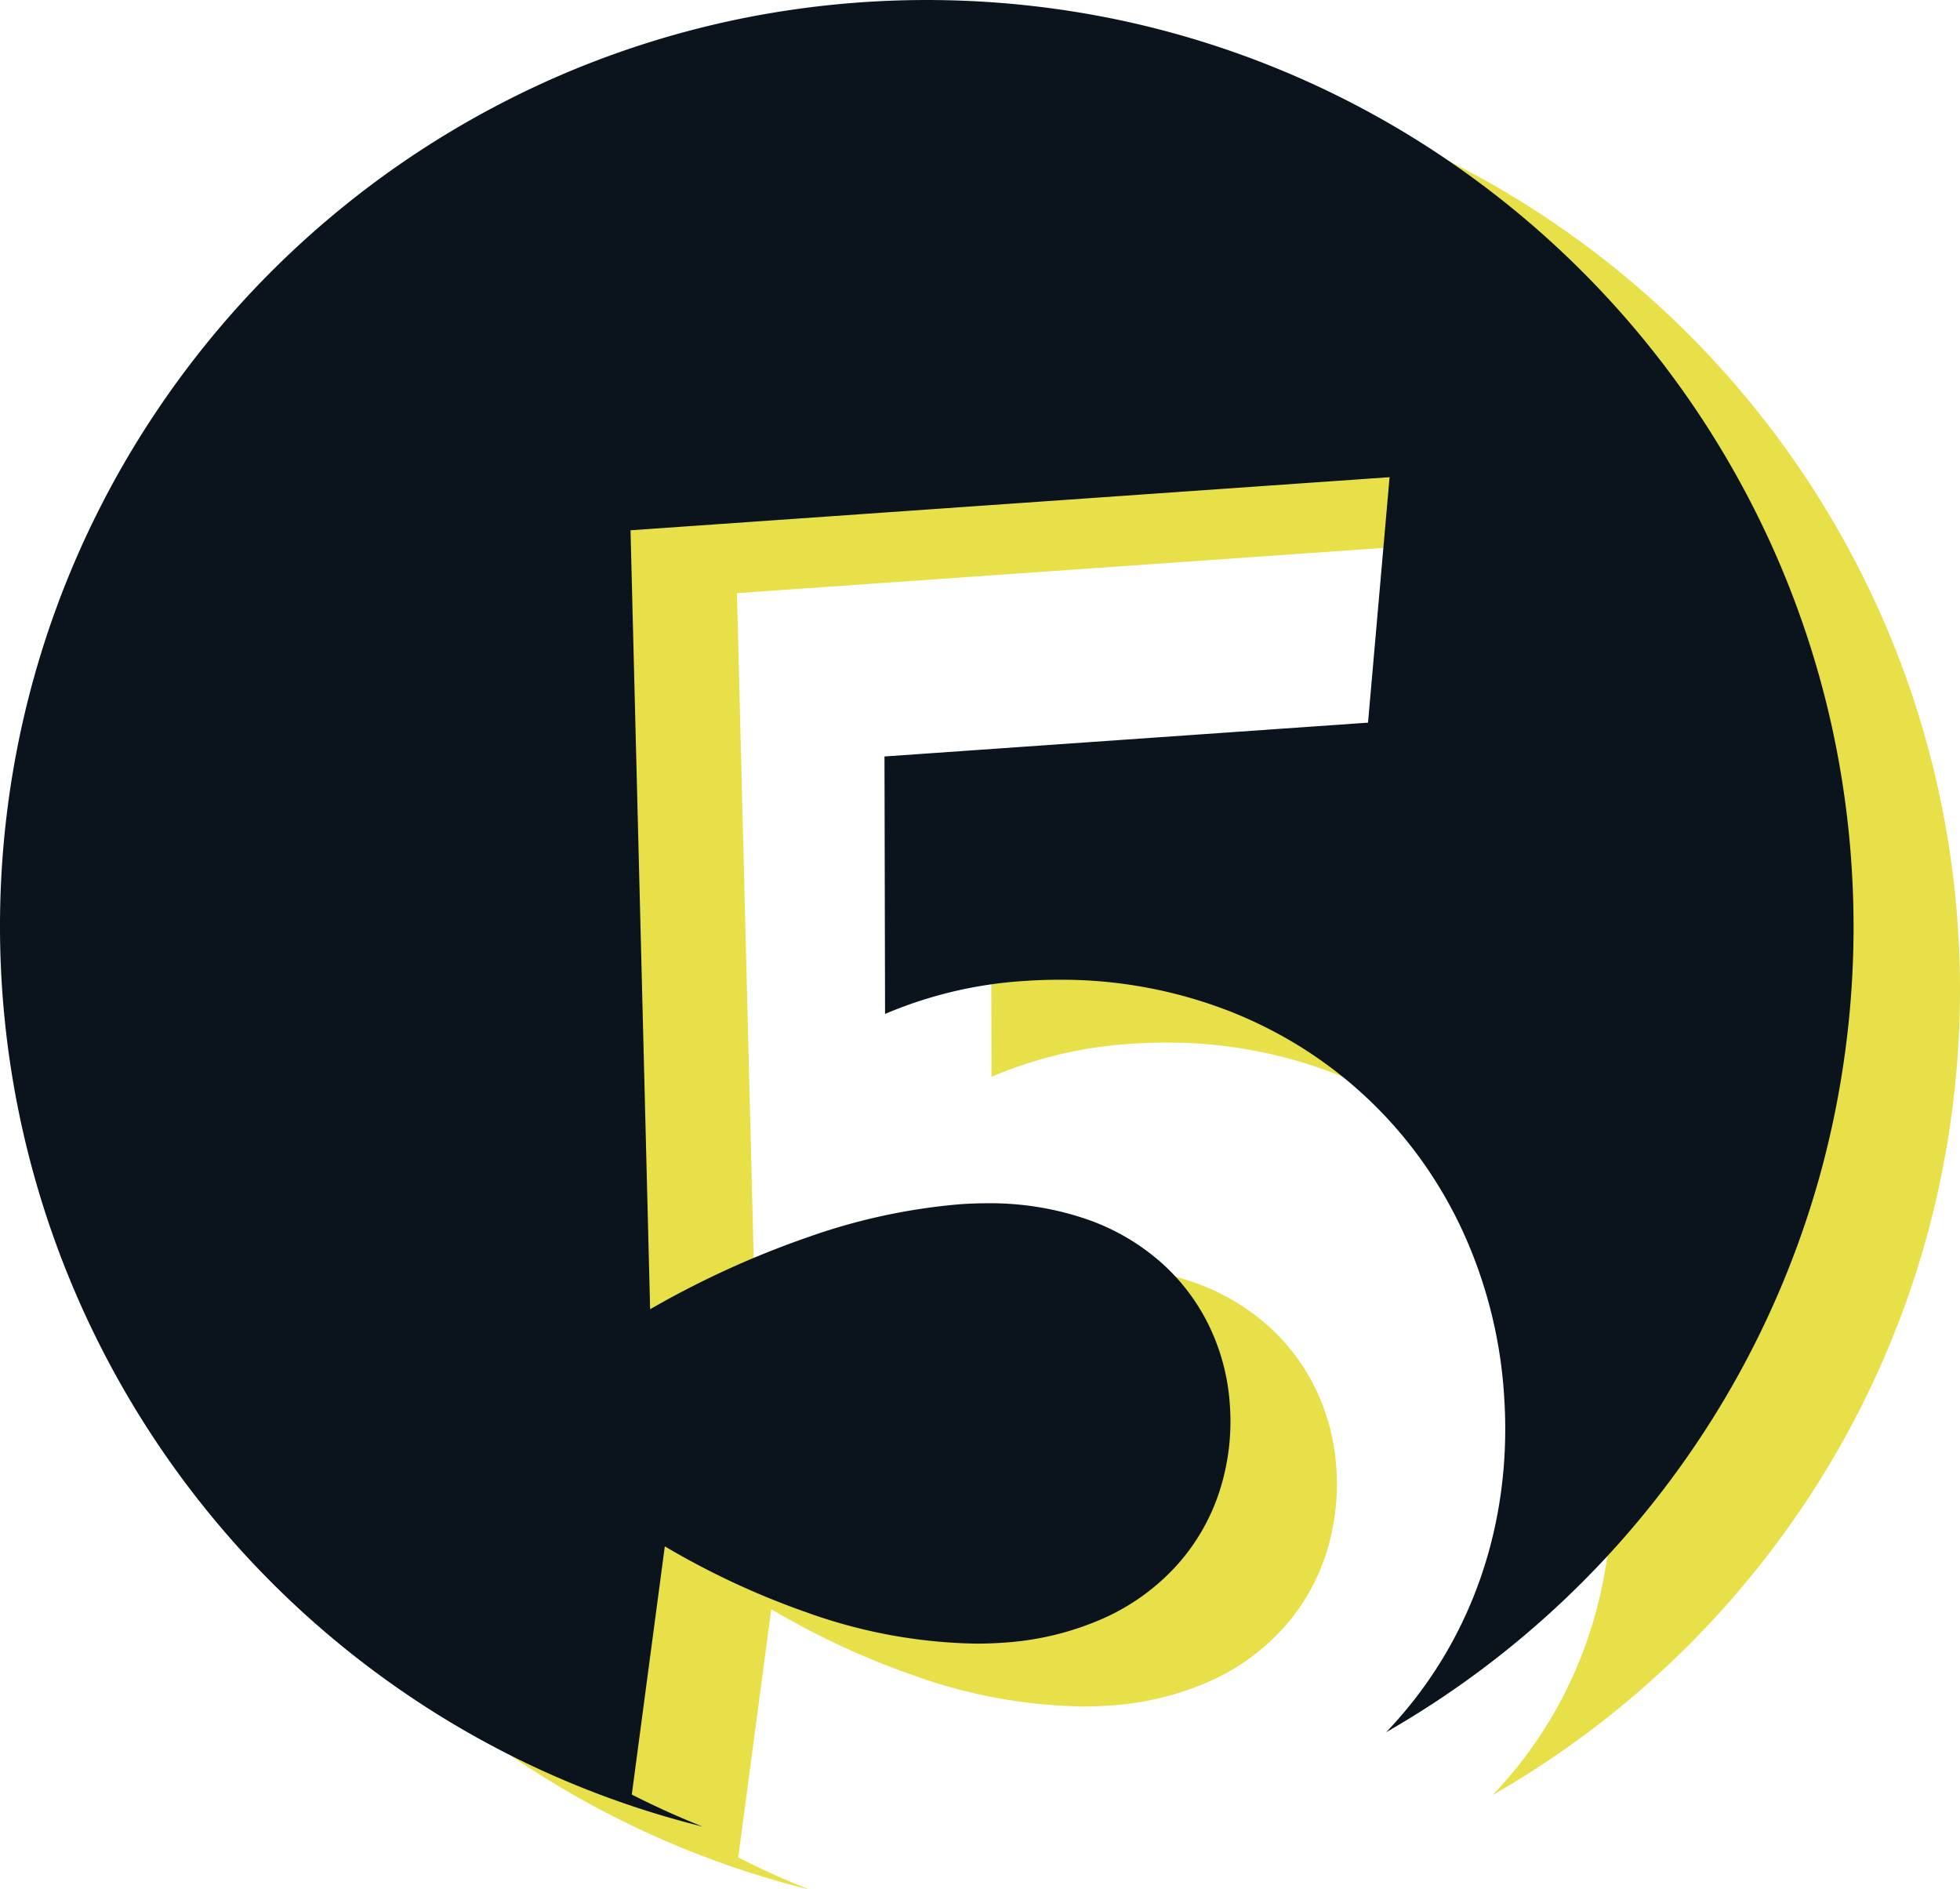 <svg xmlns="http://www.w3.org/2000/svg" width="214.924" height="207.142" viewBox="0 0 214.924 207.142">
  <g id="_5" data-name="5" transform="translate(1018 -9260)">
    <g id="Group_28918" data-name="Group 28918" transform="translate(-1011.328 9266.892)">
      <path id="Subtraction_66" data-name="Subtraction 66" d="M77.009,200.25A101.079,101.079,0,0,1,46.32,186.9,101.8,101.8,0,0,1,2.065,81.145,101.071,101.071,0,0,1,17.356,44.806,101.921,101.921,0,0,1,62.069,7.986,101.113,101.113,0,0,1,81.145,2.065a102.621,102.621,0,0,1,40.962,0,101.074,101.074,0,0,1,36.339,15.291,101.923,101.923,0,0,1,36.82,44.713,101.114,101.114,0,0,1,5.922,19.076,102.462,102.462,0,0,1-1.638,47.76,101.1,101.1,0,0,1-10.442,24.472A102.179,102.179,0,0,1,152,189.91c9.322-9.738,13.913-22.878,12.925-37a50.99,50.99,0,0,0-4.675-18.241,47.737,47.737,0,0,0-4.584-7.75,46.638,46.638,0,0,0-12.922-12.066,47.632,47.632,0,0,0-8.042-4.039,50.826,50.826,0,0,0-18.508-3.4c-1.288,0-2.6.046-3.9.137a46.3,46.3,0,0,0-15.243,3.613l-.063-28.229,53.022-3.707,2.364-26.912L69.14,58.138l2.15,85.4A100.868,100.868,0,0,1,88.7,135.6a66.362,66.362,0,0,1,16.6-3.575c1-.07,1.99-.105,2.953-.105a32.623,32.623,0,0,1,11.091,1.812,24.3,24.3,0,0,1,8.171,4.855,22.262,22.262,0,0,1,5.19,7.028,23.311,23.311,0,0,1,2.149,8.33,25,25,0,0,1-1.124,9.535,22.489,22.489,0,0,1-4.648,8.09,24.119,24.119,0,0,1-7.992,5.816,32.035,32.035,0,0,1-11.154,2.714c-.938.066-1.9.1-2.874.1a57.414,57.414,0,0,1-18.577-3.416A86.778,86.778,0,0,1,72.9,169.533L69.28,196.745c2.513,1.279,5.114,2.458,7.73,3.5Z" transform="translate(5 0)" fill="#e7e048"/>
    </g>
    <g id="Group_28923" data-name="Group 28923" transform="translate(-1018 9260)">
      <path id="Subtraction_66-2" data-name="Subtraction 66" d="M77.009,200.25A101.079,101.079,0,0,1,46.32,186.9,101.8,101.8,0,0,1,2.065,81.145,101.071,101.071,0,0,1,17.356,44.806,101.921,101.921,0,0,1,62.069,7.986,101.113,101.113,0,0,1,81.145,2.065a102.621,102.621,0,0,1,40.962,0,101.074,101.074,0,0,1,36.339,15.291,101.923,101.923,0,0,1,36.82,44.713,101.114,101.114,0,0,1,5.922,19.076,102.462,102.462,0,0,1-1.638,47.76,101.1,101.1,0,0,1-10.442,24.472A102.179,102.179,0,0,1,152,189.91c9.322-9.738,13.913-22.878,12.925-37a50.99,50.99,0,0,0-4.675-18.241,47.737,47.737,0,0,0-4.584-7.75,46.638,46.638,0,0,0-12.922-12.066,47.632,47.632,0,0,0-8.042-4.039,50.826,50.826,0,0,0-18.508-3.4c-1.288,0-2.6.046-3.9.137a46.3,46.3,0,0,0-15.243,3.613l-.063-28.229,53.022-3.707,2.364-26.912L69.14,58.138l2.15,85.4A100.868,100.868,0,0,1,88.7,135.6a66.362,66.362,0,0,1,16.6-3.575c1-.07,1.99-.105,2.953-.105a32.623,32.623,0,0,1,11.091,1.812,24.3,24.3,0,0,1,8.171,4.855,22.262,22.262,0,0,1,5.19,7.028,23.311,23.311,0,0,1,2.149,8.33,25,25,0,0,1-1.124,9.535,22.489,22.489,0,0,1-4.648,8.09,24.119,24.119,0,0,1-7.992,5.816,32.035,32.035,0,0,1-11.154,2.714c-.938.066-1.9.1-2.874.1a57.414,57.414,0,0,1-18.577-3.416A86.778,86.778,0,0,1,72.9,169.533L69.28,196.745c2.513,1.279,5.114,2.458,7.73,3.5Z" transform="translate(0 0)" fill="#0b141c"/>
    </g>
  </g>
</svg>
